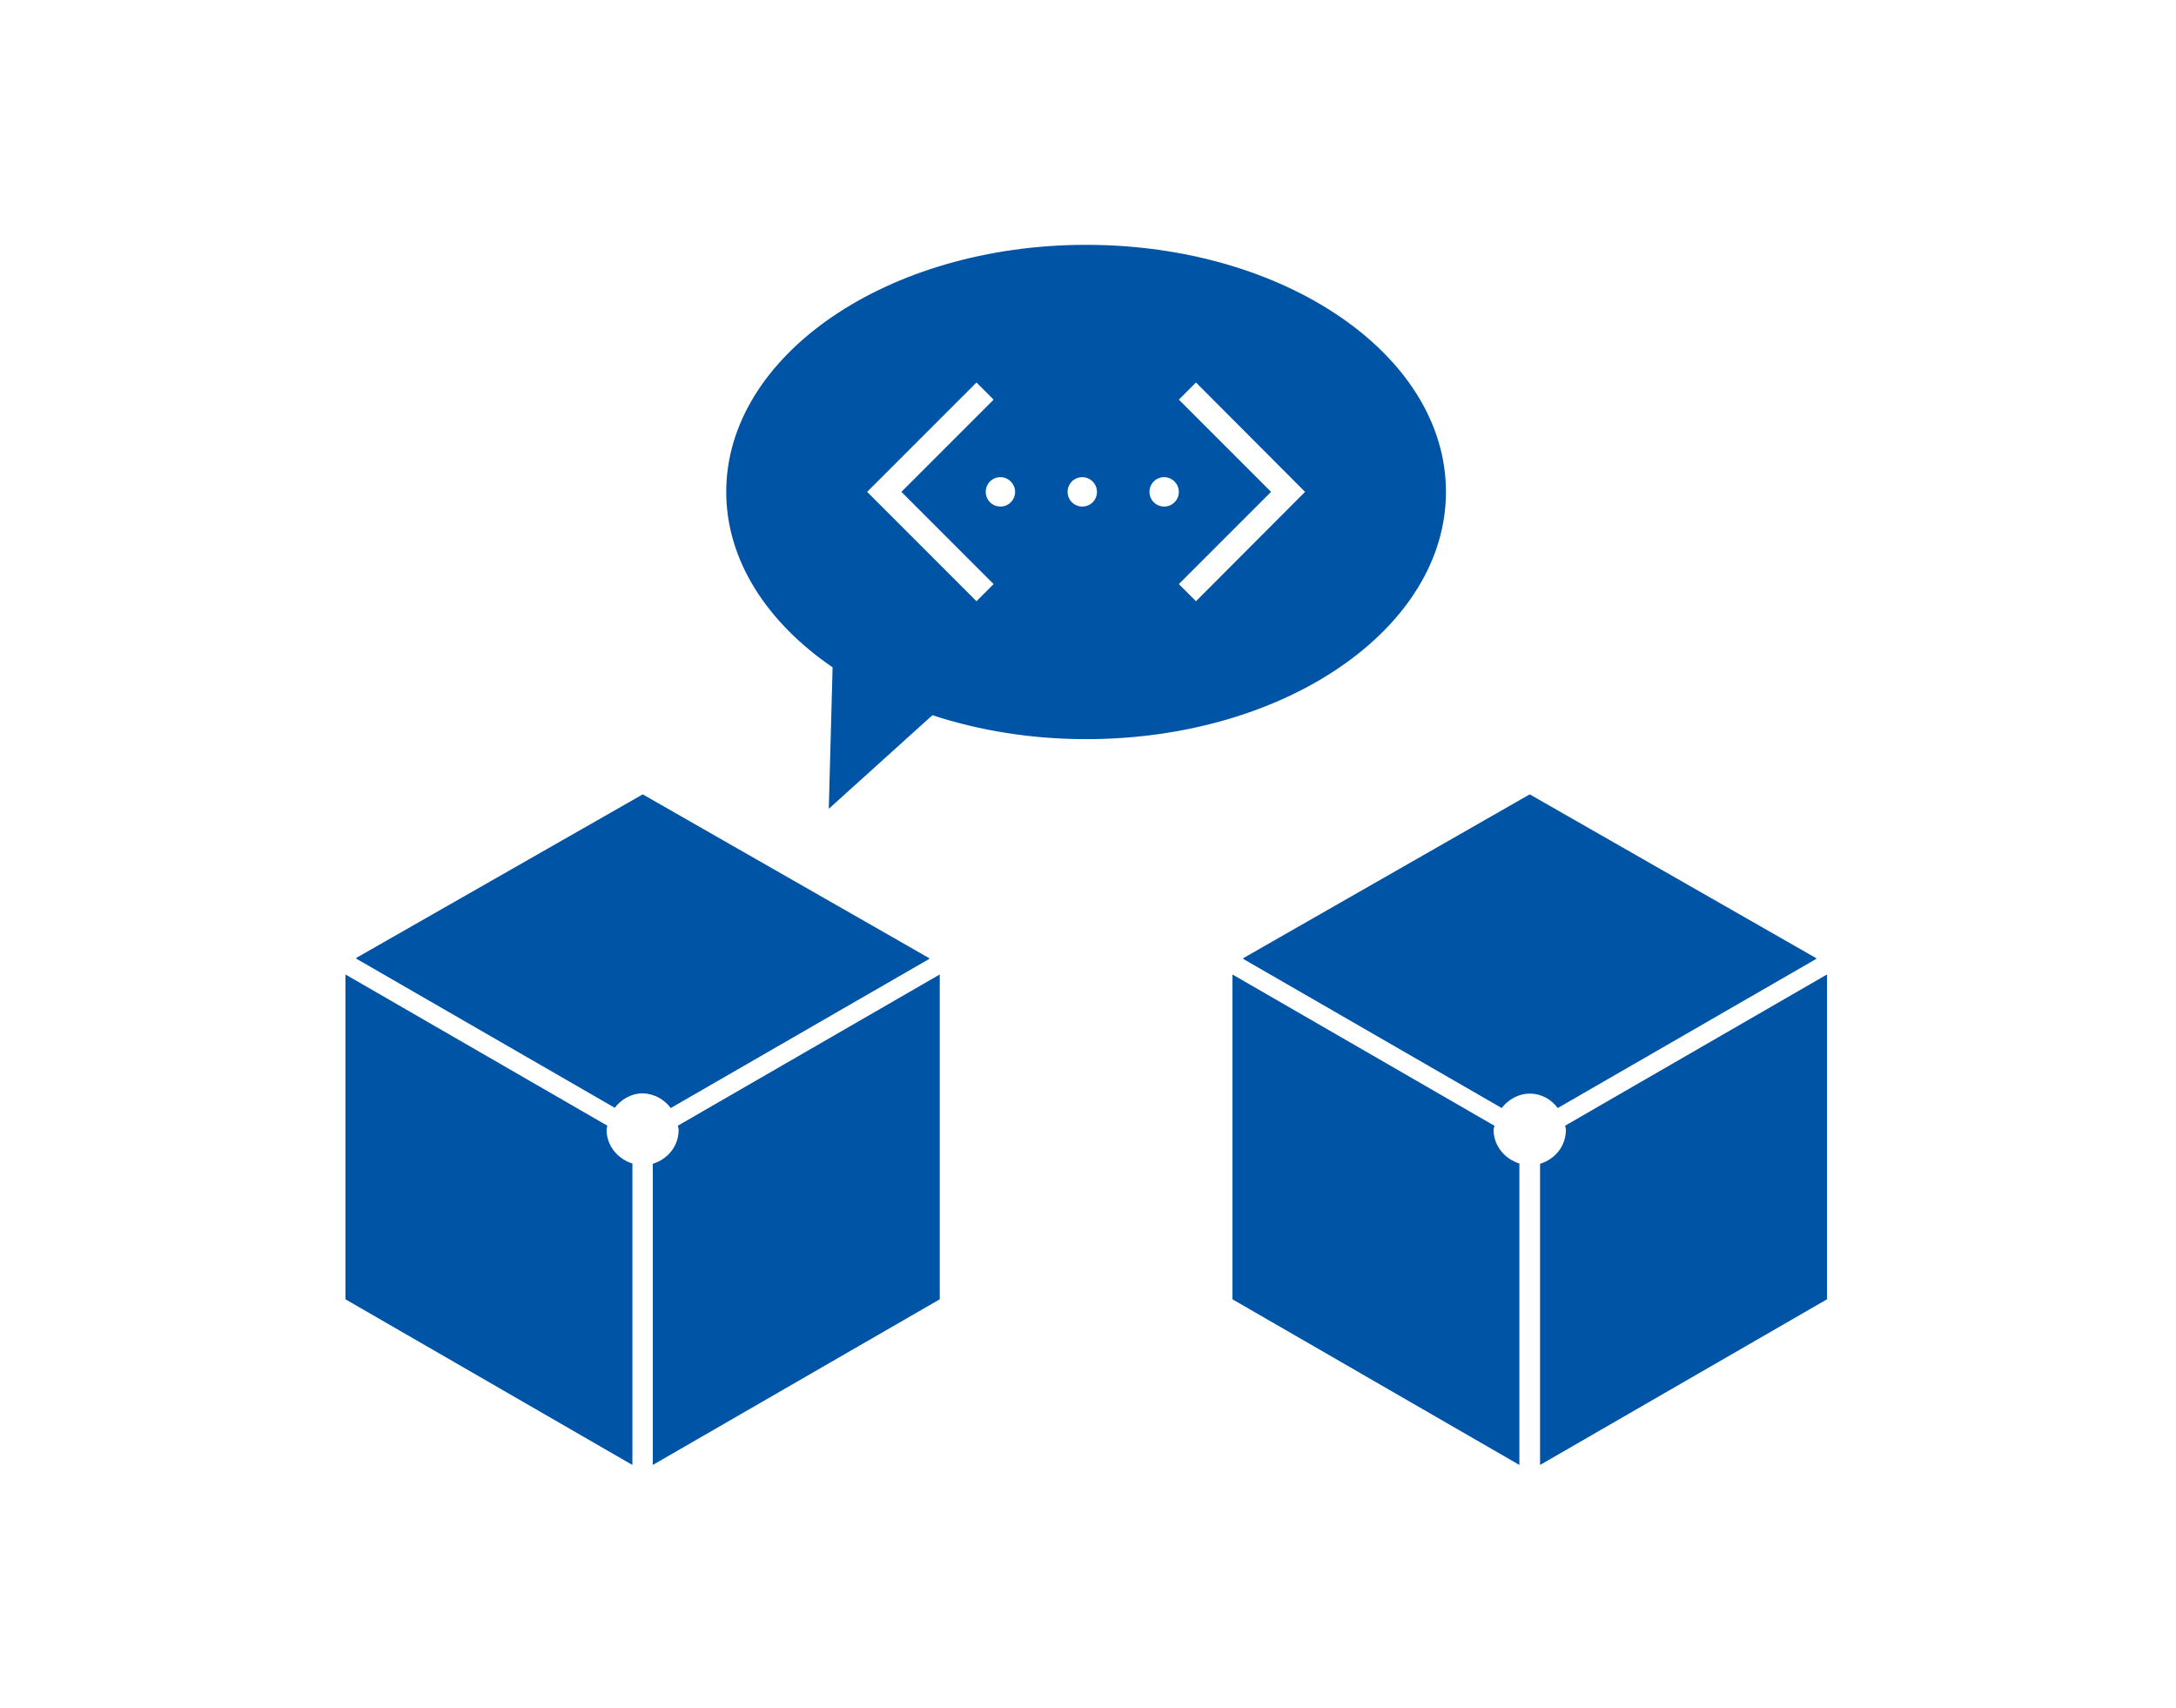 <?xml version="1.0" encoding="utf-8"?>
<!-- Generator: Adobe Illustrator 27.4.0, SVG Export Plug-In . SVG Version: 6.00 Build 0)  -->
<svg version="1.1" id="Layer_1" xmlns="http://www.w3.org/2000/svg" xmlns:xlink="http://www.w3.org/1999/xlink" x="0px" y="0px"
	 width="800px" height="628px" viewBox="0 0 800 628" style="enable-background:new 0 0 800 628;" xml:space="preserve">
<style type="text/css">
	.st0{fill:#0054A6;}
</style>
<g>
	<path class="st0" d="M671.7,477.6V358.2l-96.3,55.6c0.1,0.5,0.3,0.9,0.3,1.5c0,6-4,10.8-9.5,12.5v110.7L671.7,477.6L671.7,477.6z
		 M572.7,407.3l95-54.8v-0.3L562.4,292l-105.3,60.2v0.3l95,54.8c2.4-3.1,6.1-5.3,10.3-5.3C566.7,402,570.3,404.1,572.7,407.3
		L572.7,407.3z M549.4,413.8l-96.3-55.6v119.4l105.5,60.9V427.7c-5.4-1.7-9.5-6.5-9.5-12.5C549.2,414.7,549.4,414.3,549.4,413.8
		L549.4,413.8z"/>
	<path class="st0" d="M246.6,407.3l95-54.8v-0.3L236.3,292L131,352.1v0.3l95,54.8c2.4-3.1,6.1-5.3,10.3-5.3
		C240.5,402,244.2,404.1,246.6,407.3L246.6,407.3z"/>
	<path class="st0" d="M223.3,413.8L127,358.2v119.4l105.5,60.9V427.7c-5.4-1.7-9.5-6.5-9.5-12.5C223,414.7,223.2,414.3,223.3,413.8
		L223.3,413.8z"/>
	<path class="st0" d="M345.5,477.6V358.2l-96.3,55.6c0.1,0.5,0.3,0.9,0.3,1.5c0,6-4,10.8-9.5,12.5v110.7L345.5,477.6L345.5,477.6z"
		/>
	<path class="st0" d="M531.6,180.8c0-50.2-59.2-90.8-132.3-90.8S267,130.7,267,180.8c0,25.2,15,48,39.1,64.5l-1.4,52l38.1-34.4
		c17.1,5.6,36.2,8.8,56.5,8.8C472.4,271.7,531.6,231,531.6,180.8L531.6,180.8z M365.3,146.9l-33.9,33.9l33.9,33.9L359,221
		l-40.2-40.2l40.2-40.2L365.3,146.9L365.3,146.9z M373.2,180.8c0,3-2.4,5.4-5.4,5.4s-5.4-2.4-5.4-5.4s2.4-5.4,5.4-5.4
		C370.7,175.4,373.2,177.8,373.2,180.8L373.2,180.8z M403.3,180.8c0,3-2.4,5.4-5.4,5.4s-5.4-2.4-5.4-5.4s2.4-5.4,5.4-5.4
		C400.8,175.4,403.3,177.8,403.3,180.8L403.3,180.8z M433.4,180.8c0,3-2.4,5.4-5.4,5.4s-5.4-2.4-5.4-5.4s2.4-5.4,5.4-5.4
		C430.9,175.4,433.4,177.8,433.4,180.8L433.4,180.8z M479.8,180.8L439.7,221l-6.3-6.3l33.9-33.9l-33.9-33.9l6.3-6.3L479.8,180.8
		L479.8,180.8z"/>
</g>
</svg>
